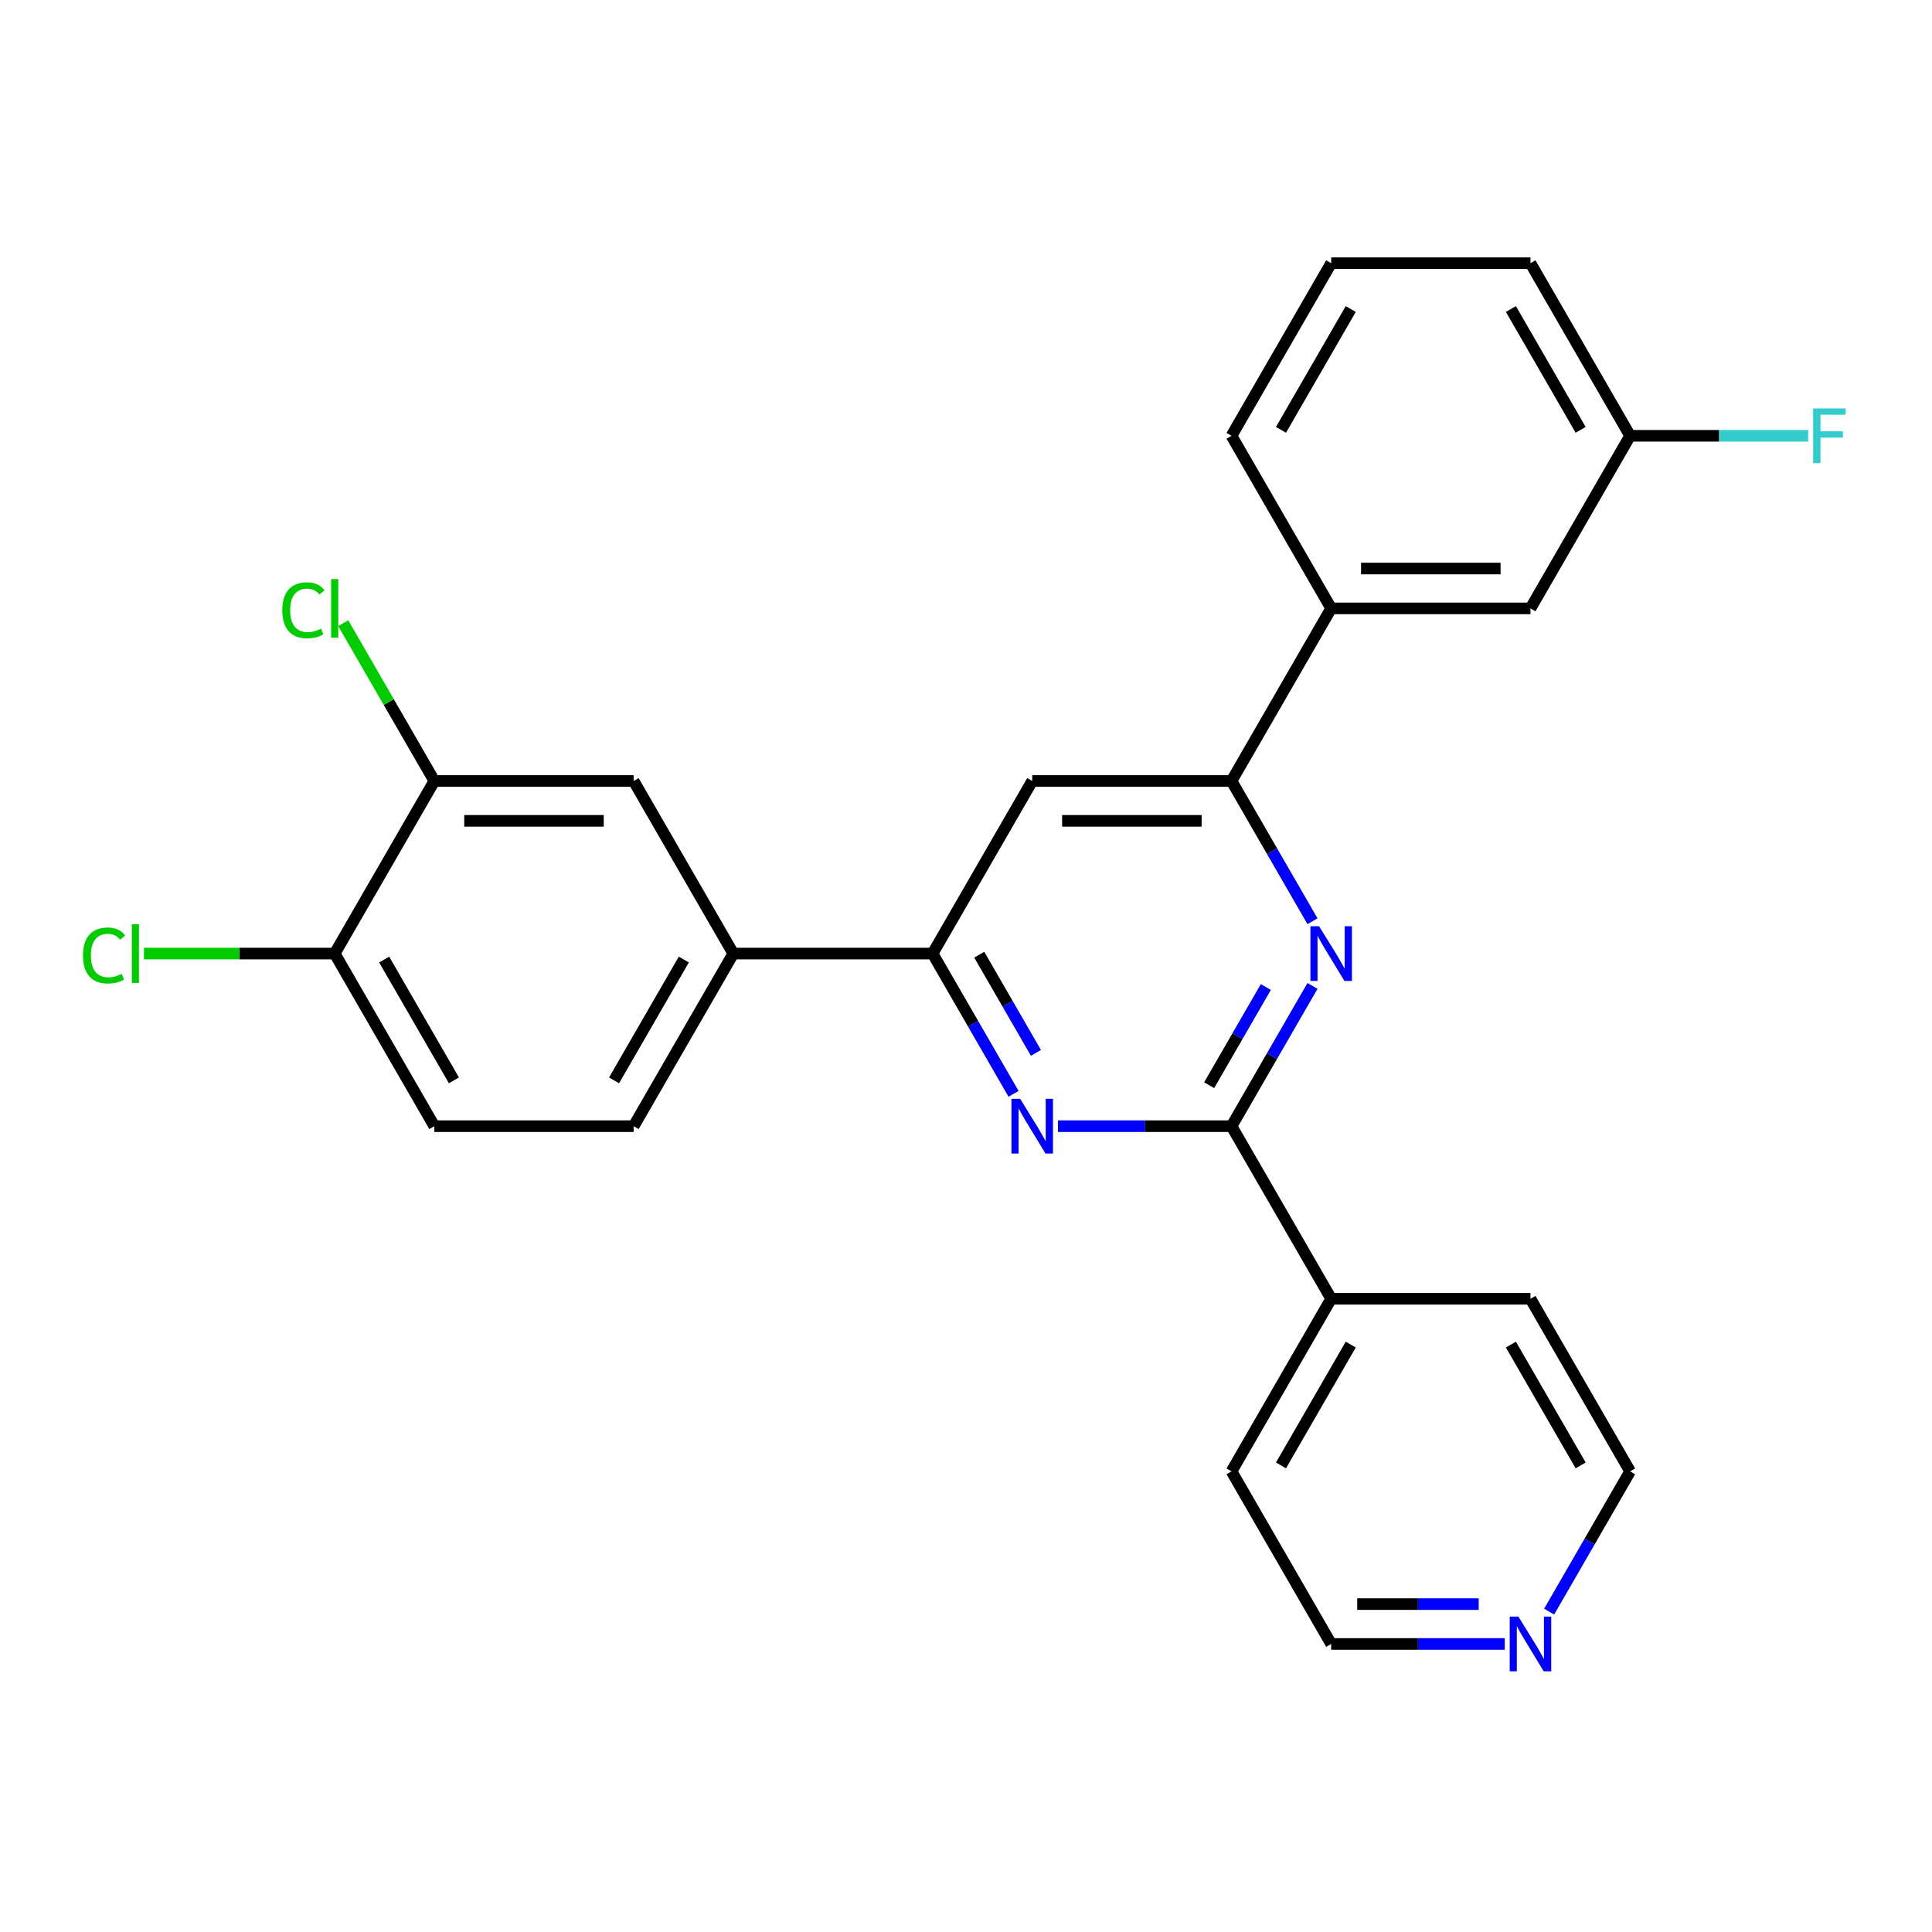 <?xml version='1.0' encoding='iso-8859-1'?>
<svg version='1.1' baseProfile='full'
              xmlns='http://www.w3.org/2000/svg'
                      xmlns:rdkit='http://www.rdkit.org/xml'
                      xmlns:xlink='http://www.w3.org/1999/xlink'
                  xml:space='preserve'
width='1000px' height='1000px' viewBox='0 0 1000 1000'>
<!-- END OF HEADER -->
<rect style='opacity:1.0;fill:#FFFFFF;stroke:none' width='1000' height='1000' x='0' y='0'> </rect>
<path class='bond-0' d='M 637.434,582.907 L 658.391,546.609' style='fill:none;fill-rule:evenodd;stroke:#000000;stroke-width:6px;stroke-linecap:butt;stroke-linejoin:miter;stroke-opacity:1' />
<path class='bond-0' d='M 658.391,546.609 L 679.347,510.31' style='fill:none;fill-rule:evenodd;stroke:#0000FF;stroke-width:6px;stroke-linecap:butt;stroke-linejoin:miter;stroke-opacity:1' />
<path class='bond-0' d='M 625.854,561.702 L 640.524,536.293' style='fill:none;fill-rule:evenodd;stroke:#000000;stroke-width:6px;stroke-linecap:butt;stroke-linejoin:miter;stroke-opacity:1' />
<path class='bond-0' d='M 640.524,536.293 L 655.193,510.884' style='fill:none;fill-rule:evenodd;stroke:#0000FF;stroke-width:6px;stroke-linecap:butt;stroke-linejoin:miter;stroke-opacity:1' />
<path class='bond-1' d='M 637.434,582.907 L 592.516,582.907' style='fill:none;fill-rule:evenodd;stroke:#000000;stroke-width:6px;stroke-linecap:butt;stroke-linejoin:miter;stroke-opacity:1' />
<path class='bond-1' d='M 592.516,582.907 L 547.597,582.907' style='fill:none;fill-rule:evenodd;stroke:#0000FF;stroke-width:6px;stroke-linecap:butt;stroke-linejoin:miter;stroke-opacity:1' />
<path class='bond-10' d='M 637.434,582.907 L 689.012,672.242' style='fill:none;fill-rule:evenodd;stroke:#000000;stroke-width:6px;stroke-linecap:butt;stroke-linejoin:miter;stroke-opacity:1' />
<path class='bond-3' d='M 679.347,476.833 L 658.391,440.534' style='fill:none;fill-rule:evenodd;stroke:#0000FF;stroke-width:6px;stroke-linecap:butt;stroke-linejoin:miter;stroke-opacity:1' />
<path class='bond-3' d='M 658.391,440.534 L 637.434,404.236' style='fill:none;fill-rule:evenodd;stroke:#000000;stroke-width:6px;stroke-linecap:butt;stroke-linejoin:miter;stroke-opacity:1' />
<path class='bond-2' d='M 524.614,566.168 L 503.658,529.87' style='fill:none;fill-rule:evenodd;stroke:#0000FF;stroke-width:6px;stroke-linecap:butt;stroke-linejoin:miter;stroke-opacity:1' />
<path class='bond-2' d='M 503.658,529.87 L 482.701,493.571' style='fill:none;fill-rule:evenodd;stroke:#000000;stroke-width:6px;stroke-linecap:butt;stroke-linejoin:miter;stroke-opacity:1' />
<path class='bond-2' d='M 536.194,544.963 L 521.525,519.554' style='fill:none;fill-rule:evenodd;stroke:#0000FF;stroke-width:6px;stroke-linecap:butt;stroke-linejoin:miter;stroke-opacity:1' />
<path class='bond-2' d='M 521.525,519.554 L 506.855,494.145' style='fill:none;fill-rule:evenodd;stroke:#000000;stroke-width:6px;stroke-linecap:butt;stroke-linejoin:miter;stroke-opacity:1' />
<path class='bond-5' d='M 482.701,493.571 L 379.545,493.571' style='fill:none;fill-rule:evenodd;stroke:#000000;stroke-width:6px;stroke-linecap:butt;stroke-linejoin:miter;stroke-opacity:1' />
<path class='bond-27' d='M 482.701,493.571 L 534.279,404.236' style='fill:none;fill-rule:evenodd;stroke:#000000;stroke-width:6px;stroke-linecap:butt;stroke-linejoin:miter;stroke-opacity:1' />
<path class='bond-4' d='M 637.434,404.236 L 534.279,404.236' style='fill:none;fill-rule:evenodd;stroke:#000000;stroke-width:6px;stroke-linecap:butt;stroke-linejoin:miter;stroke-opacity:1' />
<path class='bond-4' d='M 621.961,424.867 L 549.752,424.867' style='fill:none;fill-rule:evenodd;stroke:#000000;stroke-width:6px;stroke-linecap:butt;stroke-linejoin:miter;stroke-opacity:1' />
<path class='bond-7' d='M 637.434,404.236 L 689.012,314.901' style='fill:none;fill-rule:evenodd;stroke:#000000;stroke-width:6px;stroke-linecap:butt;stroke-linejoin:miter;stroke-opacity:1' />
<path class='bond-8' d='M 379.545,493.571 L 327.968,404.236' style='fill:none;fill-rule:evenodd;stroke:#000000;stroke-width:6px;stroke-linecap:butt;stroke-linejoin:miter;stroke-opacity:1' />
<path class='bond-13' d='M 379.545,493.571 L 327.968,582.907' style='fill:none;fill-rule:evenodd;stroke:#000000;stroke-width:6px;stroke-linecap:butt;stroke-linejoin:miter;stroke-opacity:1' />
<path class='bond-13' d='M 353.942,496.656 L 317.837,559.191' style='fill:none;fill-rule:evenodd;stroke:#000000;stroke-width:6px;stroke-linecap:butt;stroke-linejoin:miter;stroke-opacity:1' />
<path class='bond-6' d='M 224.812,404.236 L 327.968,404.236' style='fill:none;fill-rule:evenodd;stroke:#000000;stroke-width:6px;stroke-linecap:butt;stroke-linejoin:miter;stroke-opacity:1' />
<path class='bond-6' d='M 240.286,424.867 L 312.494,424.867' style='fill:none;fill-rule:evenodd;stroke:#000000;stroke-width:6px;stroke-linecap:butt;stroke-linejoin:miter;stroke-opacity:1' />
<path class='bond-15' d='M 224.812,404.236 L 201.233,363.396' style='fill:none;fill-rule:evenodd;stroke:#000000;stroke-width:6px;stroke-linecap:butt;stroke-linejoin:miter;stroke-opacity:1' />
<path class='bond-15' d='M 201.233,363.396 L 177.653,322.555' style='fill:none;fill-rule:evenodd;stroke:#00CC00;stroke-width:6px;stroke-linecap:butt;stroke-linejoin:miter;stroke-opacity:1' />
<path class='bond-29' d='M 224.812,404.236 L 173.234,493.571' style='fill:none;fill-rule:evenodd;stroke:#000000;stroke-width:6px;stroke-linecap:butt;stroke-linejoin:miter;stroke-opacity:1' />
<path class='bond-11' d='M 689.012,314.901 L 792.167,314.901' style='fill:none;fill-rule:evenodd;stroke:#000000;stroke-width:6px;stroke-linecap:butt;stroke-linejoin:miter;stroke-opacity:1' />
<path class='bond-11' d='M 704.485,294.27 L 776.694,294.27' style='fill:none;fill-rule:evenodd;stroke:#000000;stroke-width:6px;stroke-linecap:butt;stroke-linejoin:miter;stroke-opacity:1' />
<path class='bond-19' d='M 689.012,314.901 L 637.434,225.566' style='fill:none;fill-rule:evenodd;stroke:#000000;stroke-width:6px;stroke-linecap:butt;stroke-linejoin:miter;stroke-opacity:1' />
<path class='bond-9' d='M 173.234,493.571 L 224.812,582.907' style='fill:none;fill-rule:evenodd;stroke:#000000;stroke-width:6px;stroke-linecap:butt;stroke-linejoin:miter;stroke-opacity:1' />
<path class='bond-9' d='M 198.838,496.656 L 234.943,559.191' style='fill:none;fill-rule:evenodd;stroke:#000000;stroke-width:6px;stroke-linecap:butt;stroke-linejoin:miter;stroke-opacity:1' />
<path class='bond-17' d='M 173.234,493.571 L 123.866,493.571' style='fill:none;fill-rule:evenodd;stroke:#000000;stroke-width:6px;stroke-linecap:butt;stroke-linejoin:miter;stroke-opacity:1' />
<path class='bond-17' d='M 123.866,493.571 L 74.498,493.571' style='fill:none;fill-rule:evenodd;stroke:#00CC00;stroke-width:6px;stroke-linecap:butt;stroke-linejoin:miter;stroke-opacity:1' />
<path class='bond-23' d='M 689.012,672.242 L 792.167,672.242' style='fill:none;fill-rule:evenodd;stroke:#000000;stroke-width:6px;stroke-linecap:butt;stroke-linejoin:miter;stroke-opacity:1' />
<path class='bond-24' d='M 689.012,672.242 L 637.434,761.577' style='fill:none;fill-rule:evenodd;stroke:#000000;stroke-width:6px;stroke-linecap:butt;stroke-linejoin:miter;stroke-opacity:1' />
<path class='bond-24' d='M 699.142,695.958 L 663.038,758.492' style='fill:none;fill-rule:evenodd;stroke:#000000;stroke-width:6px;stroke-linecap:butt;stroke-linejoin:miter;stroke-opacity:1' />
<path class='bond-16' d='M 792.167,314.901 L 843.745,225.566' style='fill:none;fill-rule:evenodd;stroke:#000000;stroke-width:6px;stroke-linecap:butt;stroke-linejoin:miter;stroke-opacity:1' />
<path class='bond-12' d='M 778.848,850.912 L 733.93,850.912' style='fill:none;fill-rule:evenodd;stroke:#0000FF;stroke-width:6px;stroke-linecap:butt;stroke-linejoin:miter;stroke-opacity:1' />
<path class='bond-12' d='M 733.93,850.912 L 689.012,850.912' style='fill:none;fill-rule:evenodd;stroke:#000000;stroke-width:6px;stroke-linecap:butt;stroke-linejoin:miter;stroke-opacity:1' />
<path class='bond-12' d='M 765.373,830.281 L 733.93,830.281' style='fill:none;fill-rule:evenodd;stroke:#0000FF;stroke-width:6px;stroke-linecap:butt;stroke-linejoin:miter;stroke-opacity:1' />
<path class='bond-12' d='M 733.93,830.281 L 702.487,830.281' style='fill:none;fill-rule:evenodd;stroke:#000000;stroke-width:6px;stroke-linecap:butt;stroke-linejoin:miter;stroke-opacity:1' />
<path class='bond-26' d='M 801.831,834.173 L 822.788,797.875' style='fill:none;fill-rule:evenodd;stroke:#0000FF;stroke-width:6px;stroke-linecap:butt;stroke-linejoin:miter;stroke-opacity:1' />
<path class='bond-26' d='M 822.788,797.875 L 843.745,761.577' style='fill:none;fill-rule:evenodd;stroke:#000000;stroke-width:6px;stroke-linecap:butt;stroke-linejoin:miter;stroke-opacity:1' />
<path class='bond-14' d='M 327.968,582.907 L 224.812,582.907' style='fill:none;fill-rule:evenodd;stroke:#000000;stroke-width:6px;stroke-linecap:butt;stroke-linejoin:miter;stroke-opacity:1' />
<path class='bond-18' d='M 843.745,225.566 L 889.823,225.566' style='fill:none;fill-rule:evenodd;stroke:#000000;stroke-width:6px;stroke-linecap:butt;stroke-linejoin:miter;stroke-opacity:1' />
<path class='bond-18' d='M 889.823,225.566 L 935.901,225.566' style='fill:none;fill-rule:evenodd;stroke:#33CCCC;stroke-width:6px;stroke-linecap:butt;stroke-linejoin:miter;stroke-opacity:1' />
<path class='bond-28' d='M 843.745,225.566 L 792.167,136.231' style='fill:none;fill-rule:evenodd;stroke:#000000;stroke-width:6px;stroke-linecap:butt;stroke-linejoin:miter;stroke-opacity:1' />
<path class='bond-28' d='M 818.141,222.481 L 782.037,159.946' style='fill:none;fill-rule:evenodd;stroke:#000000;stroke-width:6px;stroke-linecap:butt;stroke-linejoin:miter;stroke-opacity:1' />
<path class='bond-20' d='M 637.434,225.566 L 689.012,136.231' style='fill:none;fill-rule:evenodd;stroke:#000000;stroke-width:6px;stroke-linecap:butt;stroke-linejoin:miter;stroke-opacity:1' />
<path class='bond-20' d='M 663.038,222.481 L 699.142,159.946' style='fill:none;fill-rule:evenodd;stroke:#000000;stroke-width:6px;stroke-linecap:butt;stroke-linejoin:miter;stroke-opacity:1' />
<path class='bond-25' d='M 689.012,136.231 L 792.167,136.231' style='fill:none;fill-rule:evenodd;stroke:#000000;stroke-width:6px;stroke-linecap:butt;stroke-linejoin:miter;stroke-opacity:1' />
<path class='bond-21' d='M 689.012,850.912 L 637.434,761.577' style='fill:none;fill-rule:evenodd;stroke:#000000;stroke-width:6px;stroke-linecap:butt;stroke-linejoin:miter;stroke-opacity:1' />
<path class='bond-22' d='M 843.745,761.577 L 792.167,672.242' style='fill:none;fill-rule:evenodd;stroke:#000000;stroke-width:6px;stroke-linecap:butt;stroke-linejoin:miter;stroke-opacity:1' />
<path class='bond-22' d='M 818.141,758.492 L 782.037,695.958' style='fill:none;fill-rule:evenodd;stroke:#000000;stroke-width:6px;stroke-linecap:butt;stroke-linejoin:miter;stroke-opacity:1' />
<path  class='atom-1' d='M 682.752 479.411
L 692.032 494.411
Q 692.952 495.891, 694.432 498.571
Q 695.912 501.251, 695.992 501.411
L 695.992 479.411
L 699.752 479.411
L 699.752 507.731
L 695.872 507.731
L 685.912 491.331
Q 684.752 489.411, 683.512 487.211
Q 682.312 485.011, 681.952 484.331
L 681.952 507.731
L 678.272 507.731
L 678.272 479.411
L 682.752 479.411
' fill='#0000FF'/>
<path  class='atom-2' d='M 528.019 568.747
L 537.299 583.747
Q 538.219 585.227, 539.699 587.907
Q 541.179 590.587, 541.259 590.747
L 541.259 568.747
L 545.019 568.747
L 545.019 597.067
L 541.139 597.067
L 531.179 580.667
Q 530.019 578.747, 528.779 576.547
Q 527.579 574.347, 527.219 573.667
L 527.219 597.067
L 523.539 597.067
L 523.539 568.747
L 528.019 568.747
' fill='#0000FF'/>
<path  class='atom-13' d='M 785.907 836.752
L 795.187 851.752
Q 796.107 853.232, 797.587 855.912
Q 799.067 858.592, 799.147 858.752
L 799.147 836.752
L 802.907 836.752
L 802.907 865.072
L 799.027 865.072
L 789.067 848.672
Q 787.907 846.752, 786.667 844.552
Q 785.467 842.352, 785.107 841.672
L 785.107 865.072
L 781.427 865.072
L 781.427 836.752
L 785.907 836.752
' fill='#0000FF'/>
<path  class='atom-16' d='M 146.114 315.881
Q 146.114 308.841, 149.394 305.161
Q 152.714 301.441, 158.994 301.441
Q 164.834 301.441, 167.954 305.561
L 165.314 307.721
Q 163.034 304.721, 158.994 304.721
Q 154.714 304.721, 152.434 307.601
Q 150.194 310.441, 150.194 315.881
Q 150.194 321.481, 152.514 324.361
Q 154.874 327.241, 159.434 327.241
Q 162.554 327.241, 166.194 325.361
L 167.314 328.361
Q 165.834 329.321, 163.594 329.881
Q 161.354 330.441, 158.874 330.441
Q 152.714 330.441, 149.394 326.681
Q 146.114 322.921, 146.114 315.881
' fill='#00CC00'/>
<path  class='atom-16' d='M 171.394 299.721
L 175.074 299.721
L 175.074 330.081
L 171.394 330.081
L 171.394 299.721
' fill='#00CC00'/>
<path  class='atom-18' d='M 42.959 494.551
Q 42.959 487.511, 46.239 483.831
Q 49.559 480.111, 55.839 480.111
Q 61.679 480.111, 64.799 484.231
L 62.159 486.391
Q 59.879 483.391, 55.839 483.391
Q 51.559 483.391, 49.279 486.271
Q 47.039 489.111, 47.039 494.551
Q 47.039 500.151, 49.359 503.031
Q 51.719 505.911, 56.279 505.911
Q 59.399 505.911, 63.039 504.031
L 64.159 507.031
Q 62.679 507.991, 60.439 508.551
Q 58.199 509.111, 55.719 509.111
Q 49.559 509.111, 46.239 505.351
Q 42.959 501.591, 42.959 494.551
' fill='#00CC00'/>
<path  class='atom-18' d='M 68.239 478.391
L 71.919 478.391
L 71.919 508.751
L 68.239 508.751
L 68.239 478.391
' fill='#00CC00'/>
<path  class='atom-19' d='M 938.48 211.406
L 955.32 211.406
L 955.32 214.646
L 942.28 214.646
L 942.28 223.246
L 953.88 223.246
L 953.88 226.526
L 942.28 226.526
L 942.28 239.726
L 938.48 239.726
L 938.48 211.406
' fill='#33CCCC'/>
</svg>
